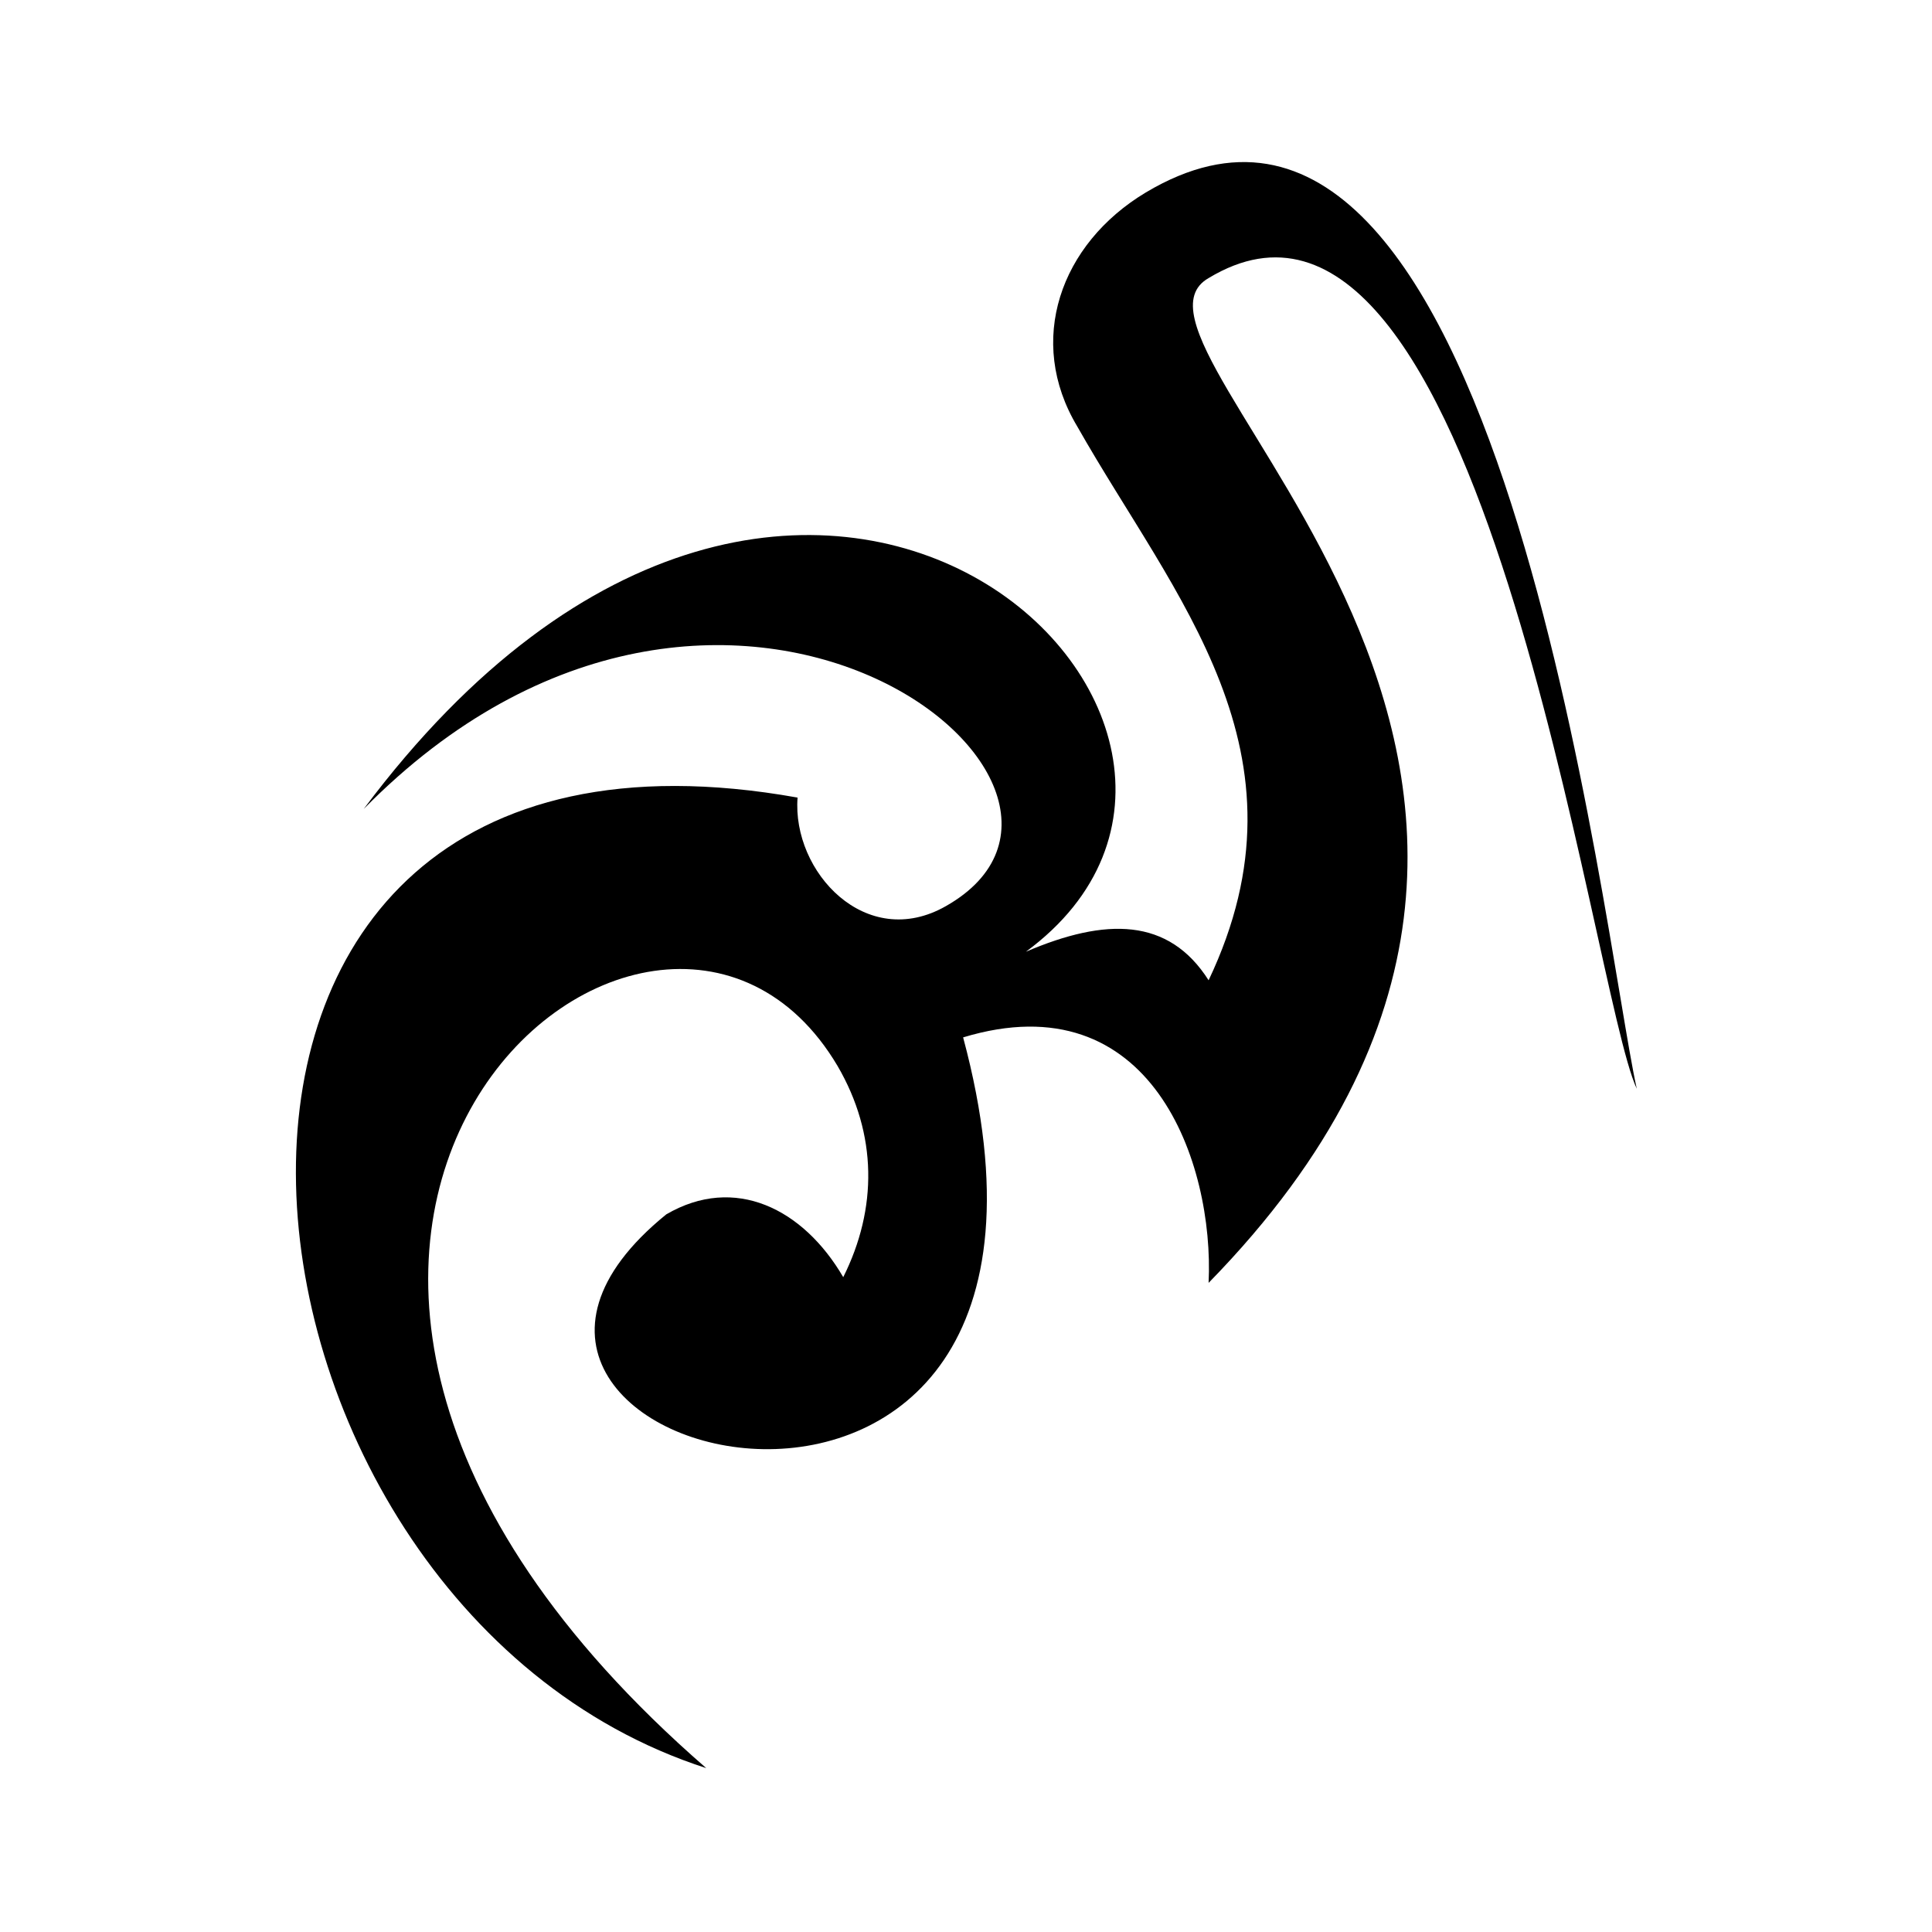 <?xml version="1.0" encoding="UTF-8"?>
<!-- Uploaded to: ICON Repo, www.svgrepo.com, Generator: ICON Repo Mixer Tools -->
<svg fill="#000000" width="800px" height="800px" version="1.1" viewBox="144 144 512 512" xmlns="http://www.w3.org/2000/svg">
 <path d="m331.16 612.57c-161.88-140.7-13.617-267.79 34.797-186.09 10.59 18.156 10.59 37.824 1.512 55.98-10.59-18.156-28.746-27.234-46.902-16.641-80.188 65.055 122.55 116.5 78.672-46.902 49.926-15.129 66.57 33.285 65.055 65.055 133.14-136.16-31.773-248.12 0-266.28 72.621-43.875 101.37 189.12 113.47 214.84-9.078-40.848-36.312-293.51-130.11-237.53-22.695 13.617-31.773 39.336-18.156 62.031 25.719 45.387 63.543 86.238 34.797 146.75-10.59-16.641-27.234-16.641-48.414-7.566 80.188-59.004-59.004-193.66-175.5-37.824 95.316-96.828 210.3-6.051 154.32 25.719-21.18 12.105-40.848-9.078-39.336-28.746-186.09-33.285-160.37 213.32-24.207 257.2z" fill-rule="evenodd"/>
</svg>